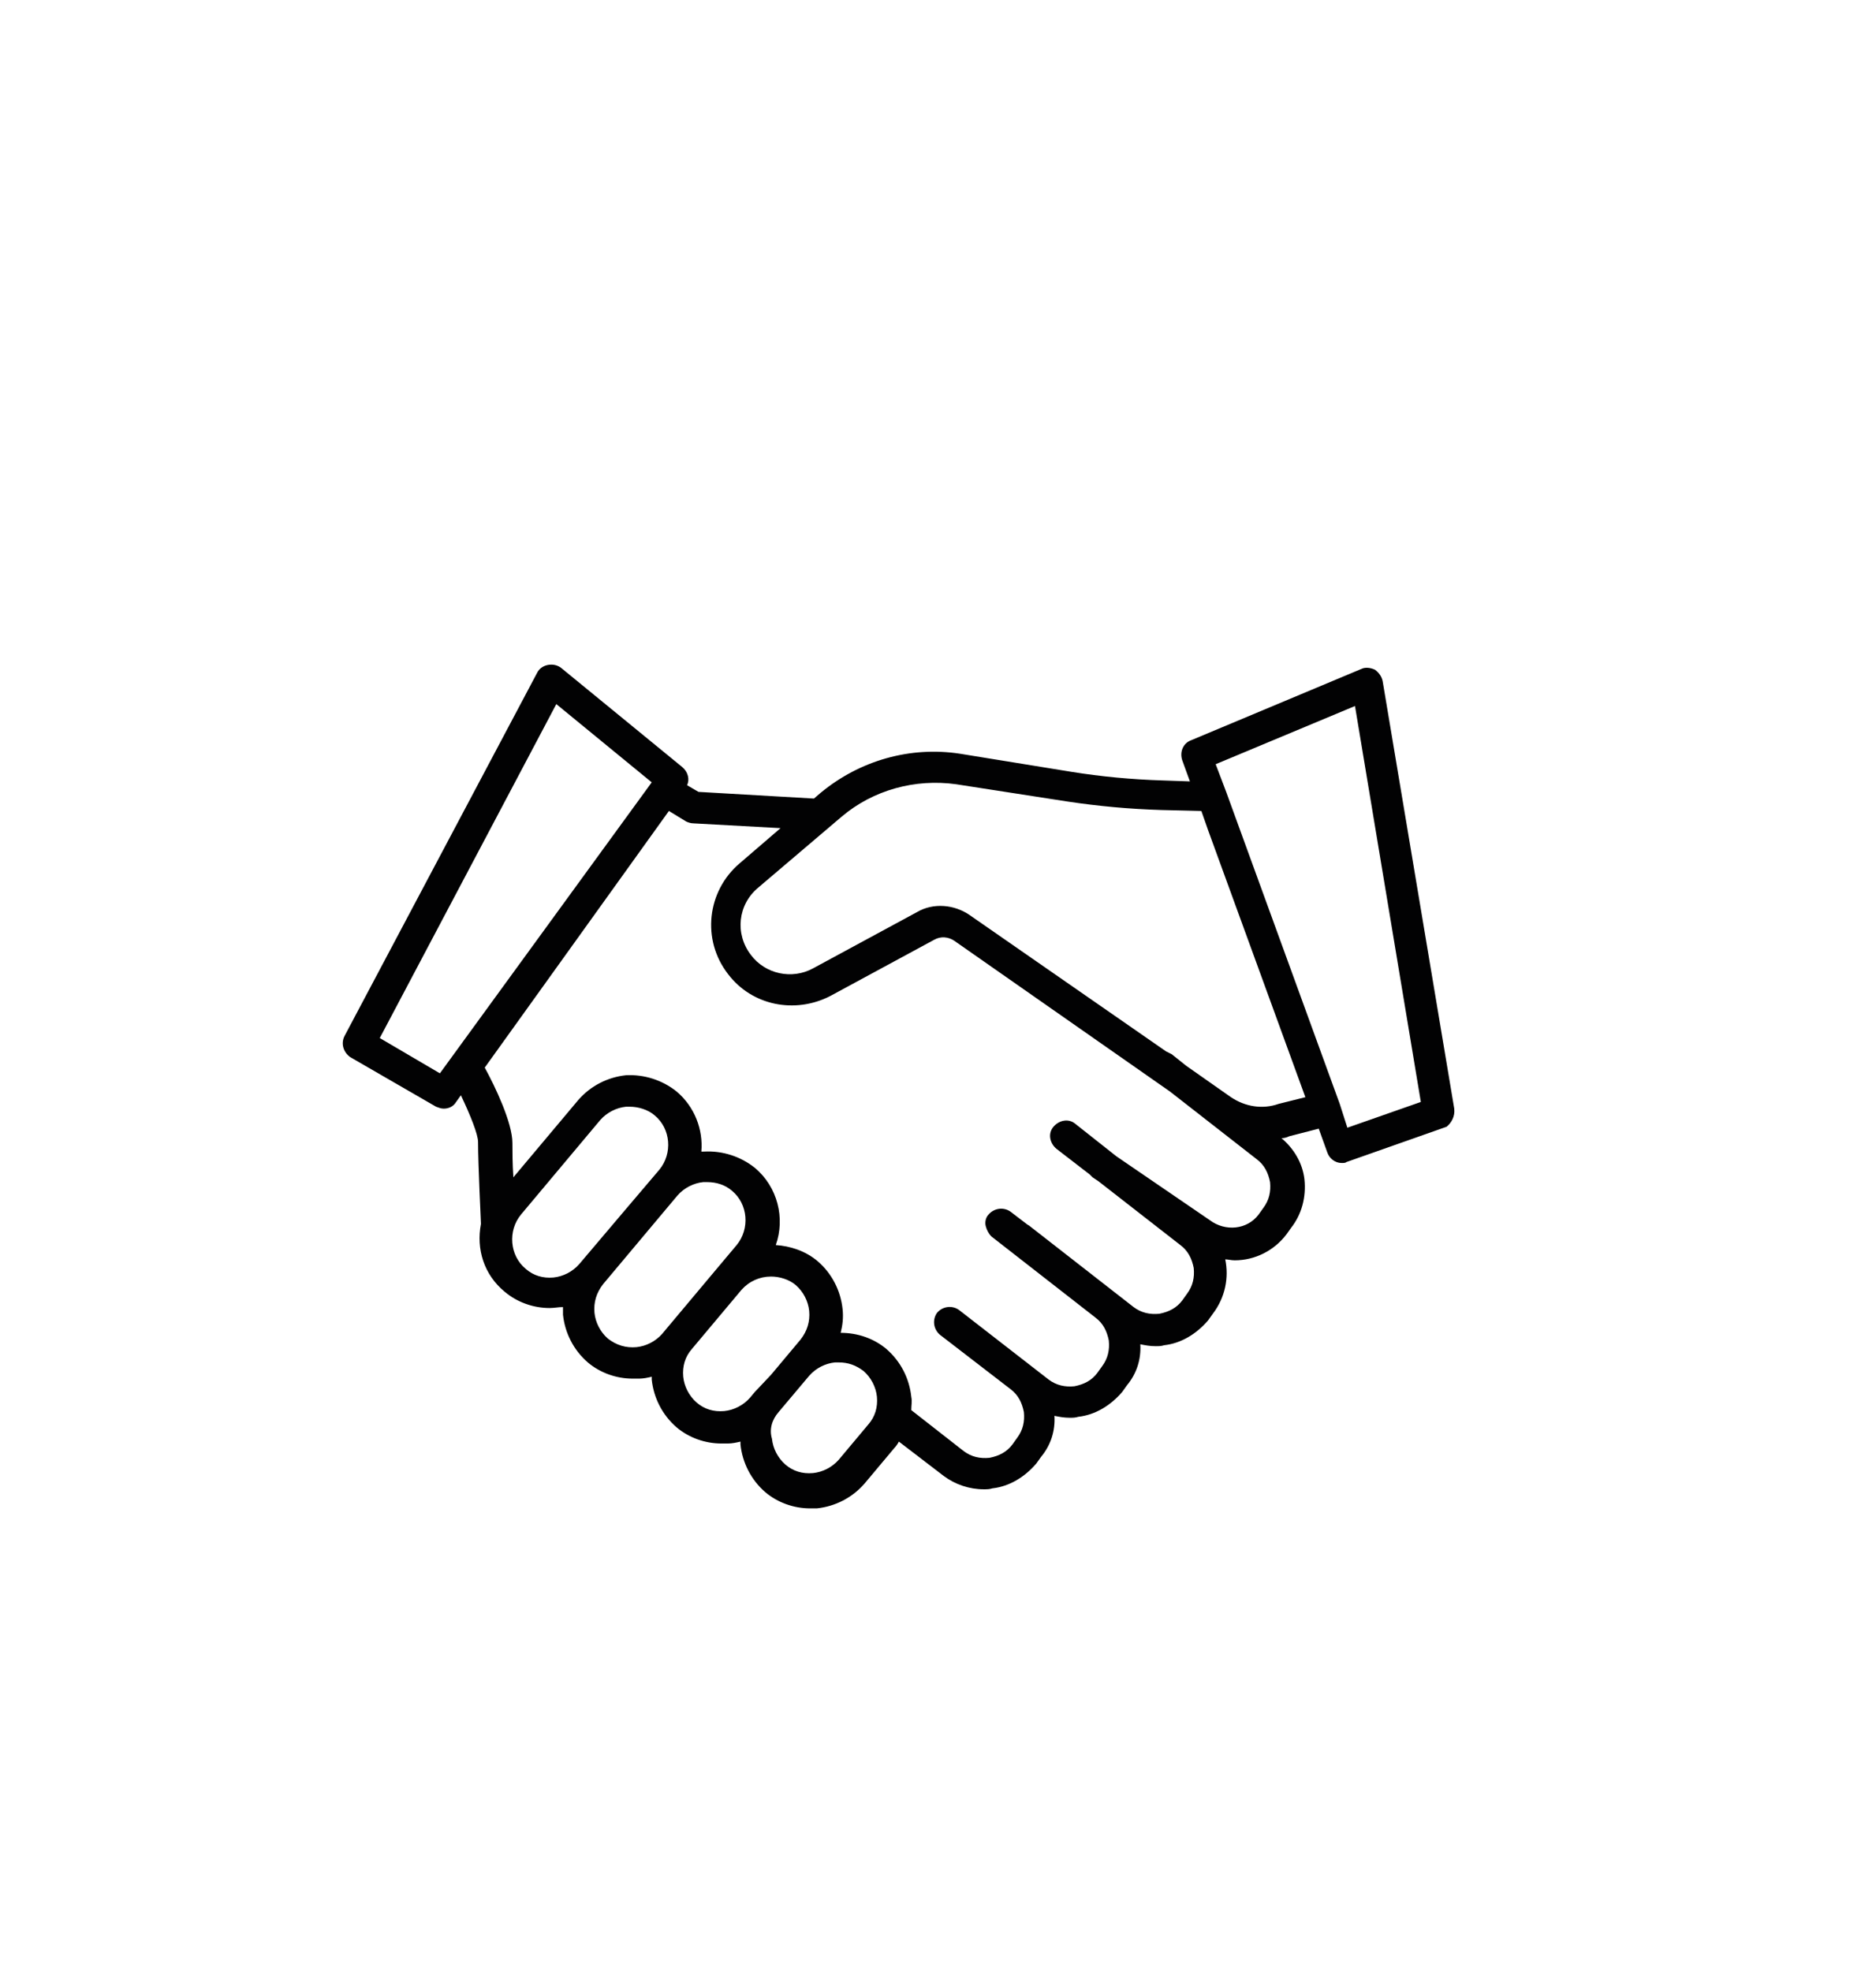 <?xml version="1.0" encoding="utf-8"?>
<!-- Generator: Adobe Illustrator 25.3.0, SVG Export Plug-In . SVG Version: 6.00 Build 0)  -->
<svg version="1.1" id="Ebene_1" xmlns="http://www.w3.org/2000/svg" xmlns:xlink="http://www.w3.org/1999/xlink" x="0px" y="0px"
	 viewBox="0 0 196.6 206.6" style="enable-background:new 0 0 196.6 206.6;" xml:space="preserve">
<style type="text/css">
	.st0{fill:none;}
	.st1{fill:#020203;}
</style>
<rect x="-323.8" y="-5996.2" class="st0" width="1920" height="13137.6"/>
<rect x="-323.8" y="-2238.4" class="st0" width="1920" height="13137.6"/>
<rect x="-323.8" y="-2238.4" class="st0" width="1920" height="13137.6"/>
<rect x="-323.8" y="-2238.4" class="st0" width="1920" height="13137.6"/>
<rect x="-323.8" y="-2238.4" class="st0" width="1920" height="13137.6"/>
<g>
	<path class="st1" d="M152.4,116.2l-7.5-44.8c-0.1-0.5-0.4-0.9-0.8-1.2c-0.4-0.2-1-0.3-1.4-0.1l-17.9,7.5c-0.8,0.3-1.2,1.2-0.9,2.1
		l0.8,2.2l-2.9-0.1c-3.2-0.1-6.4-0.4-9.5-0.9L100.6,79c-5.2-0.8-10.5,0.7-14.6,4.1l-0.7,0.6l-12.1-0.7l-1.2-0.7
		c0.3-0.6,0.1-1.4-0.5-1.9L58.8,70c-0.4-0.3-0.9-0.4-1.4-0.3c-0.5,0.1-0.9,0.4-1.1,0.8l-20.2,38.1c-0.4,0.8-0.1,1.7,0.6,2.2l9,5.2
		c0.3,0.1,0.5,0.2,0.8,0.2c0.5,0,1-0.2,1.3-0.7l0.5-0.7c1,2.1,1.8,4.1,1.8,4.9c0,2.3,0.3,8.4,0.3,8.5c0,0.1,0,0.1,0,0.1
		c-0.5,2.6,0.3,5.3,2.5,7.1c1.3,1.1,3,1.7,4.7,1.7c0.5,0,0.9-0.1,1.4-0.1c0,0.3,0,0.5,0,0.8c0.2,1.9,1.1,3.7,2.6,5
		c1.3,1.1,3,1.7,4.7,1.7h0c0.2,0,0.4,0,0.7,0c0.4,0,0.9-0.1,1.3-0.2c0,0.1,0,0.2,0,0.3c0.2,1.9,1.1,3.7,2.6,5c1.3,1.1,3,1.7,4.7,1.7
		h0c0.2,0,0.4,0,0.7,0c0.4,0,0.9-0.1,1.3-0.2c0,0.1,0,0.2,0,0.3c0.2,1.9,1.1,3.7,2.6,5c1.3,1.1,3,1.7,4.7,1.7h0c0.2,0,0.4,0,0.7,0
		c1.9-0.2,3.7-1.1,5-2.6l3.1-3.7c0.2-0.2,0.4-0.5,0.5-0.7l4.7,3.6c1.2,0.9,2.7,1.4,4.2,1.4c0.3,0,0.6,0,0.9-0.1
		c1.8-0.2,3.4-1.2,4.6-2.6l0.5-0.7c1-1.2,1.5-2.7,1.4-4.3c0.5,0.1,1,0.2,1.6,0.2c0.3,0,0.6,0,0.9-0.1c1.8-0.2,3.4-1.2,4.6-2.6
		l0.5-0.7c1-1.2,1.5-2.7,1.4-4.3c0.5,0.1,1,0.2,1.6,0.2c0.3,0,0.6,0,0.9-0.1c1.8-0.2,3.4-1.2,4.6-2.6l0.5-0.7
		c1.3-1.7,1.7-3.8,1.3-5.7c0.3,0,0.6,0.1,1,0.1c2.1,0,4.1-1,5.4-2.7l0.5-0.7c1.1-1.4,1.6-3.2,1.4-5.1c-0.2-1.7-1.1-3.2-2.4-4.3
		c0.3,0,0.6-0.1,0.8-0.2l3.1-0.8l0.9,2.5c0.2,0.6,0.8,1.1,1.5,1.1c0.2,0,0.4,0,0.5-0.1l10.5-3.7C152.1,117.7,152.5,117,152.4,116.2
		 M131.7,121.5c0.8,0.6,1.2,1.4,1.4,2.4c0.1,1-0.1,1.9-0.7,2.7l-0.5,0.7c-1.2,1.6-3.5,1.8-5.1,0.6l-9.8-6.7l-4.3-3.4
		c-0.7-0.6-1.7-0.4-2.3,0.3c-0.6,0.7-0.4,1.7,0.3,2.3l3.5,2.7c0.1,0.1,0.2,0.2,0.3,0.3l0.6,0.4l8.6,6.7c0.8,0.6,1.2,1.4,1.4,2.4
		c0.1,1-0.1,1.9-0.7,2.7l-0.5,0.7c-0.6,0.8-1.4,1.2-2.4,1.4c-1,0.1-1.9-0.1-2.7-0.7l-10.9-8.5c-0.1-0.1-0.2-0.1-0.3-0.2l-1.7-1.3
		c-0.7-0.5-1.7-0.4-2.3,0.3c-0.3,0.3-0.4,0.8-0.3,1.2c0.1,0.4,0.3,0.8,0.6,1.1l10.9,8.5c0.8,0.6,1.2,1.4,1.4,2.4
		c0.1,1-0.1,1.9-0.7,2.7l-0.5,0.7c-0.6,0.8-1.4,1.2-2.4,1.4c-1,0.1-1.9-0.1-2.7-0.7l-9.4-7.3c-0.7-0.5-1.7-0.4-2.3,0.3c0,0,0,0,0,0
		c0,0,0,0,0,0c-0.5,0.7-0.4,1.7,0.3,2.3l7.4,5.7c0.8,0.6,1.2,1.4,1.4,2.4c0.1,1-0.1,1.9-0.7,2.7l-0.5,0.7c-0.6,0.8-1.4,1.2-2.4,1.4
		c-1,0.1-1.9-0.1-2.7-0.7l-5.5-4.3c0-0.5,0.1-0.9,0-1.4c-0.2-1.9-1.1-3.7-2.6-5c-1.3-1.1-3-1.7-4.8-1.7c0.2-0.8,0.3-1.6,0.2-2.5
		c-0.2-1.9-1.1-3.7-2.6-5c-1.3-1.1-2.9-1.6-4.4-1.7c1-2.8,0.2-6.1-2.2-8.1c-1.5-1.2-3.4-1.8-5.3-1.7c-0.1,0-0.2,0-0.3,0
		c0.2-2.3-0.7-4.7-2.6-6.3c-1.5-1.2-3.4-1.8-5.3-1.7c-1.9,0.2-3.7,1.1-5,2.6l-6.8,8.1c-0.1-1.4-0.1-2.8-0.1-3.6
		c0-2.1-1.8-5.9-2.9-7.9L70.1,85l1.8,1.1c0.2,0.1,0.5,0.2,0.8,0.2l9.1,0.5l-4.3,3.7c-3.4,2.9-4,8-1.2,11.6c2.5,3.3,7,4.2,10.7,2.3
		l10.9-5.9c0.7-0.4,1.5-0.3,2.1,0.1l22.6,15.8L131.7,121.5z M79.1,145.9C79.1,145.9,79.1,145.9,79.1,145.9l-0.5,0.6
		c-0.7,0.8-1.7,1.3-2.7,1.4c-1.1,0.1-2.1-0.2-2.9-0.9c-0.8-0.7-1.3-1.7-1.4-2.7c-0.1-1.1,0.2-2.1,0.9-2.9l5.2-6.2
		c0.8-0.9,1.9-1.4,3.1-1.4c0.9,0,1.9,0.3,2.6,0.9c0.8,0.7,1.3,1.7,1.4,2.7c0.1,1.1-0.2,2.1-0.9,3l-3.1,3.7L79.1,145.9z M75.1,133
		l-5.2,6.2c0,0,0,0,0,0l-0.5,0.6c-0.7,0.8-1.7,1.3-2.7,1.4c-1.1,0.1-2.1-0.2-3-0.9c-0.8-0.7-1.3-1.7-1.4-2.7c-0.1-1.1,0.2-2.1,0.9-3
		l7.8-9.3c0.7-0.8,1.7-1.3,2.7-1.4c0.1,0,0.2,0,0.4,0c1,0,1.9,0.3,2.6,0.9c1.7,1.4,1.9,4,0.5,5.7L75.1,133
		C75.1,133,75.1,133,75.1,133 M60.7,132.5C60.7,132.6,60.7,132.6,60.7,132.5c-0.7,0.8-1.7,1.3-2.7,1.4c-1.1,0.1-2.1-0.2-2.9-0.9
		c-1.7-1.4-1.9-4-0.5-5.7l8.3-9.9c0.7-0.8,1.7-1.3,2.7-1.4c0.1,0,0.2,0,0.4,0c0.9,0,1.9,0.3,2.6,0.9c1.7,1.4,1.9,4,0.5,5.7l-3.4,4
		L60.7,132.5z M81.6,148l1.6-1.9l1.6-1.9c0.7-0.8,1.7-1.3,2.7-1.4c0.1,0,0.2,0,0.4,0c1,0,1.8,0.3,2.6,0.9c0.8,0.7,1.3,1.7,1.4,2.7
		c0.1,1.1-0.2,2.1-0.9,2.9l-3.1,3.7c-0.7,0.8-1.7,1.3-2.7,1.4c-1.1,0.1-2.1-0.2-2.9-0.9c-0.8-0.7-1.3-1.7-1.4-2.7
		C80.6,149.8,80.9,148.8,81.6,148 M46.1,112.5l-6.3-3.7l18.5-35l10,8.2L46.1,112.5z M129,115l-4.7-3.3l-1.5-1.2
		c-0.2-0.1-0.4-0.2-0.6-0.3l-20.6-14.3c-1.6-1.1-3.8-1.3-5.5-0.3l-10.9,5.9c-2.2,1.2-5,0.6-6.5-1.4c-1.7-2.2-1.4-5.3,0.8-7.1
		l8.7-7.4c3.3-2.8,7.7-4,12-3.4l11.6,1.8c3.3,0.5,6.6,0.8,9.9,0.9l4.2,0.1l0.7,2l10.2,28l-2.8,0.7C132.3,116.3,130.5,116,129,115
		 M140.4,115.7C140.4,115.7,140.4,115.7,140.4,115.7L128.5,83c0,0,0,0,0,0l-1.1-2.9l14.6-6.1l6.9,41.5l-7.7,2.7L140.4,115.7z"/>
</g>
<rect x="-323.8" y="-2238.4" class="st0" width="1920" height="13137.6"/>
<rect x="-323.8" y="-2238.4" class="st0" width="1920" height="13137.6"/>
<rect x="-323.8" y="-2238.4" class="st0" width="1920" height="13137.6"/>
<rect x="-323.8" y="-2238.4" class="st0" width="1920" height="13137.6"/>
<rect x="-323.8" y="-2238.4" class="st0" width="1920" height="13137.6"/>
</svg>

